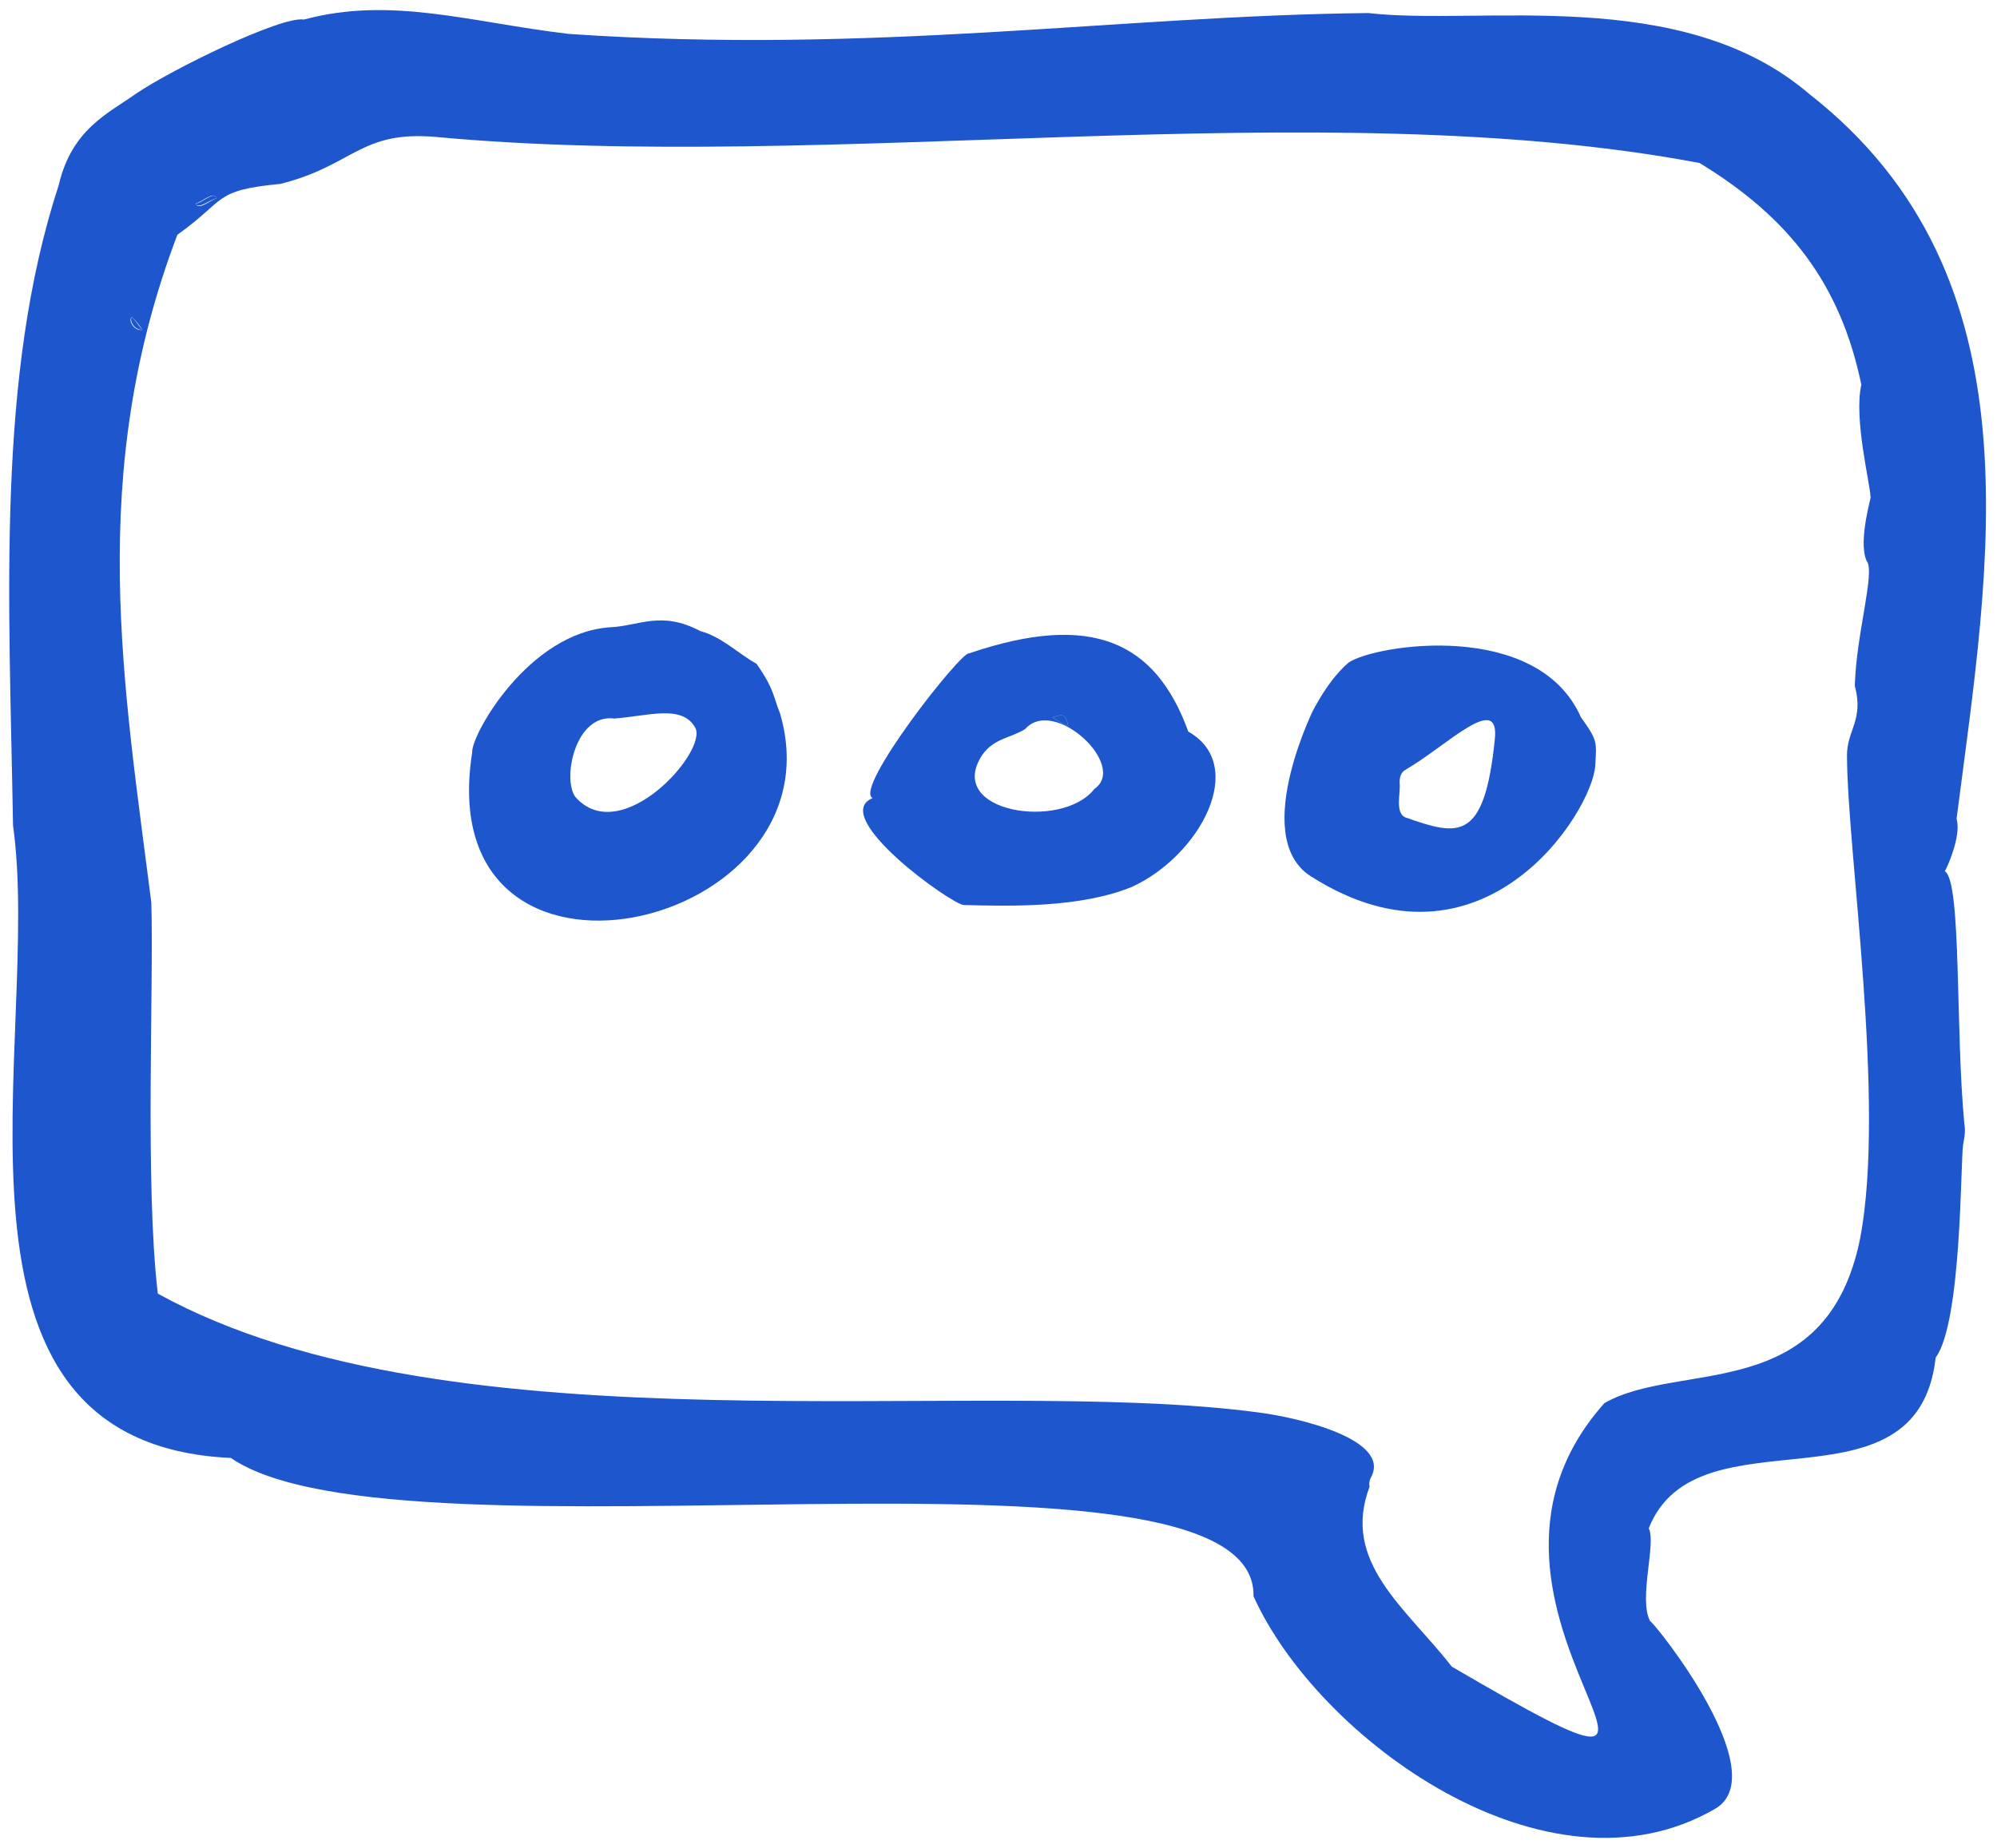 <?xml version="1.0" encoding="UTF-8"?> <!-- Generator: Adobe Illustrator 27.2.0, SVG Export Plug-In . SVG Version: 6.00 Build 0) --> <svg xmlns="http://www.w3.org/2000/svg" xmlns:xlink="http://www.w3.org/1999/xlink" id="Слой_1" x="0px" y="0px" viewBox="0 0 153.1 141.7" style="enable-background:new 0 0 153.1 141.7;" xml:space="preserve"> <style type="text/css"> .st0{opacity:0.88;fill:#0040C7;enable-background:new ;} </style> <g> <path class="st0" d="M150,62.8c0.4,1.3-0.8,3.9-0.9,4c1.3,0.8,0.8,12.2,1.5,19.4c0.1,0.6,0,1-0.1,1.6c-0.2,1.3-0.1,13.6-2.1,16.3 c-1.4,12.5-18.3,3.7-22,13.1c0.6,1.1-0.8,5.4,0.1,7.1c0.4,0.2,9.6,11.7,5,14.4c-12.9,7.5-30.5-5.4-35.4-16.3 c0.3-13.7-65.3-1.6-78.4-10.6C-6.3,110.7,3.3,79.7,1,63.3C0.7,45.9-0.3,28.9,4.5,14.2c1-4.3,3.8-5.5,5.9-7c2.8-1.9,11.2-6,12.9-5.7 C30-0.3,36,1.7,43.6,2.6C67,4.2,85.7,1.2,104.9,1c8.6,1,24-2.2,33.8,6.2C156.6,21.2,152.5,43.3,150,62.8z M33.4,10.5 c-5.8-0.5-6.3,2.2-11.9,3.6c-5.2,0.5-4.1,1.2-7.9,3.9c-7,18.4-4.1,34.6-2,51.2c0.2,6.3-0.5,21.6,0.5,30 c22.7,12.5,62.4,6.2,84.3,9.1c3.2,0.4,10.3,2.1,8.7,5c-0.2,0.4-0.1,0.7-0.1,0.7c-2.2,5.8,2.8,9.3,6.3,13.8 c25.5,14.9-2.5-4.3,11.7-20.2c5.7-3.3,17,0.2,19.6-12.6c2-10.4-1-29.8-1-37.1c0-1.9,1.3-2.7,0.6-5.3c0.1-4,1.6-8.8,0.9-9.6 c-0.7-1.6,0.5-5.3,0.3-4.9c0-0.9-1.3-6-0.7-8.6c-1.6-7.7-5.5-12.8-12.4-17C101.2,7,63.5,13.3,33.4,10.5z M16.6,15.2 c-0.2-0.6-1.1,0.3-1.6,0.4C15.2,16.2,16.2,15.3,16.6,15.2z M10.1,24.3c-0.3,0.3,0.2,1.1,0.8,1C10.7,24.9,10.4,24.6,10.1,24.3z"></path> <path class="st0" d="M16.6,15.2c-0.5,0.1-1.4,0.9-1.6,0.4C15.5,15.6,16.4,14.6,16.6,15.2z"></path> <path class="st0" d="M10.1,24.3c0.3,0.3,0.5,0.6,0.8,1C10.3,25.3,9.9,24.6,10.1,24.3z"></path> <path class="st0" d="M91.1,56.1c4.6,2.6,0.9,9.5-4.3,11.9c-3.9,1.6-9.1,1.5-12.9,1.4c-0.9,0-10.4-6.8-7-8.2 c-1.5-0.7,6.8-11.3,7.4-11.1C83.7,46.9,88.6,49.2,91.1,56.1z M83.9,60.5c2.6-1.8-3.1-7.1-5.3-4.6c-1.1,0.7-2.4,0.7-3.3,2 C72.4,62.3,81.4,63.7,83.9,60.5z M81.9,55.7c-0.2-0.9-0.3-1-1.2-0.7C81.1,55.3,81.5,55.5,81.9,55.7z"></path> <path class="st0" d="M59.8,54.7c4.9,16.7-26.9,24-23.6,3c-0.1-1.3,4.3-9.2,10.6-9.6c2.2-0.1,3.9-1.3,6.9,0.3c1.6,0.4,3,1.8,4.3,2.5 C59.4,52.9,59.3,53.5,59.8,54.7z M53.3,55.8c-1-1.8-3.6-0.9-6.2-0.7c-3-0.4-4,4.6-3,6C47.6,65.1,54.3,57.6,53.3,55.8z"></path> <path class="st0" d="M121.2,55c1.3,1.8,1.2,1.9,1.1,3.7c-0.2,3.5-8.6,16.9-21.8,8.5c-4.9-3.1,0.7-13.8,0.2-12.8 c-0.5,1.1,0.8-2,2.7-3.6C105.5,49.4,117.9,47.5,121.2,55z M114.6,56.7c0.4-3.7-3.7,0.5-6.8,2.3c-0.4,0.2-0.5,0.6-0.5,1 c0.1,0.8-0.4,2.4,0.5,2.7C111.8,64.1,113.8,64.6,114.6,56.7z"></path> <path class="st0" d="M81.9,55.7c-0.4-0.2-0.8-0.4-1.2-0.7C81.6,54.7,81.7,54.8,81.9,55.7z"></path> </g> </svg> 